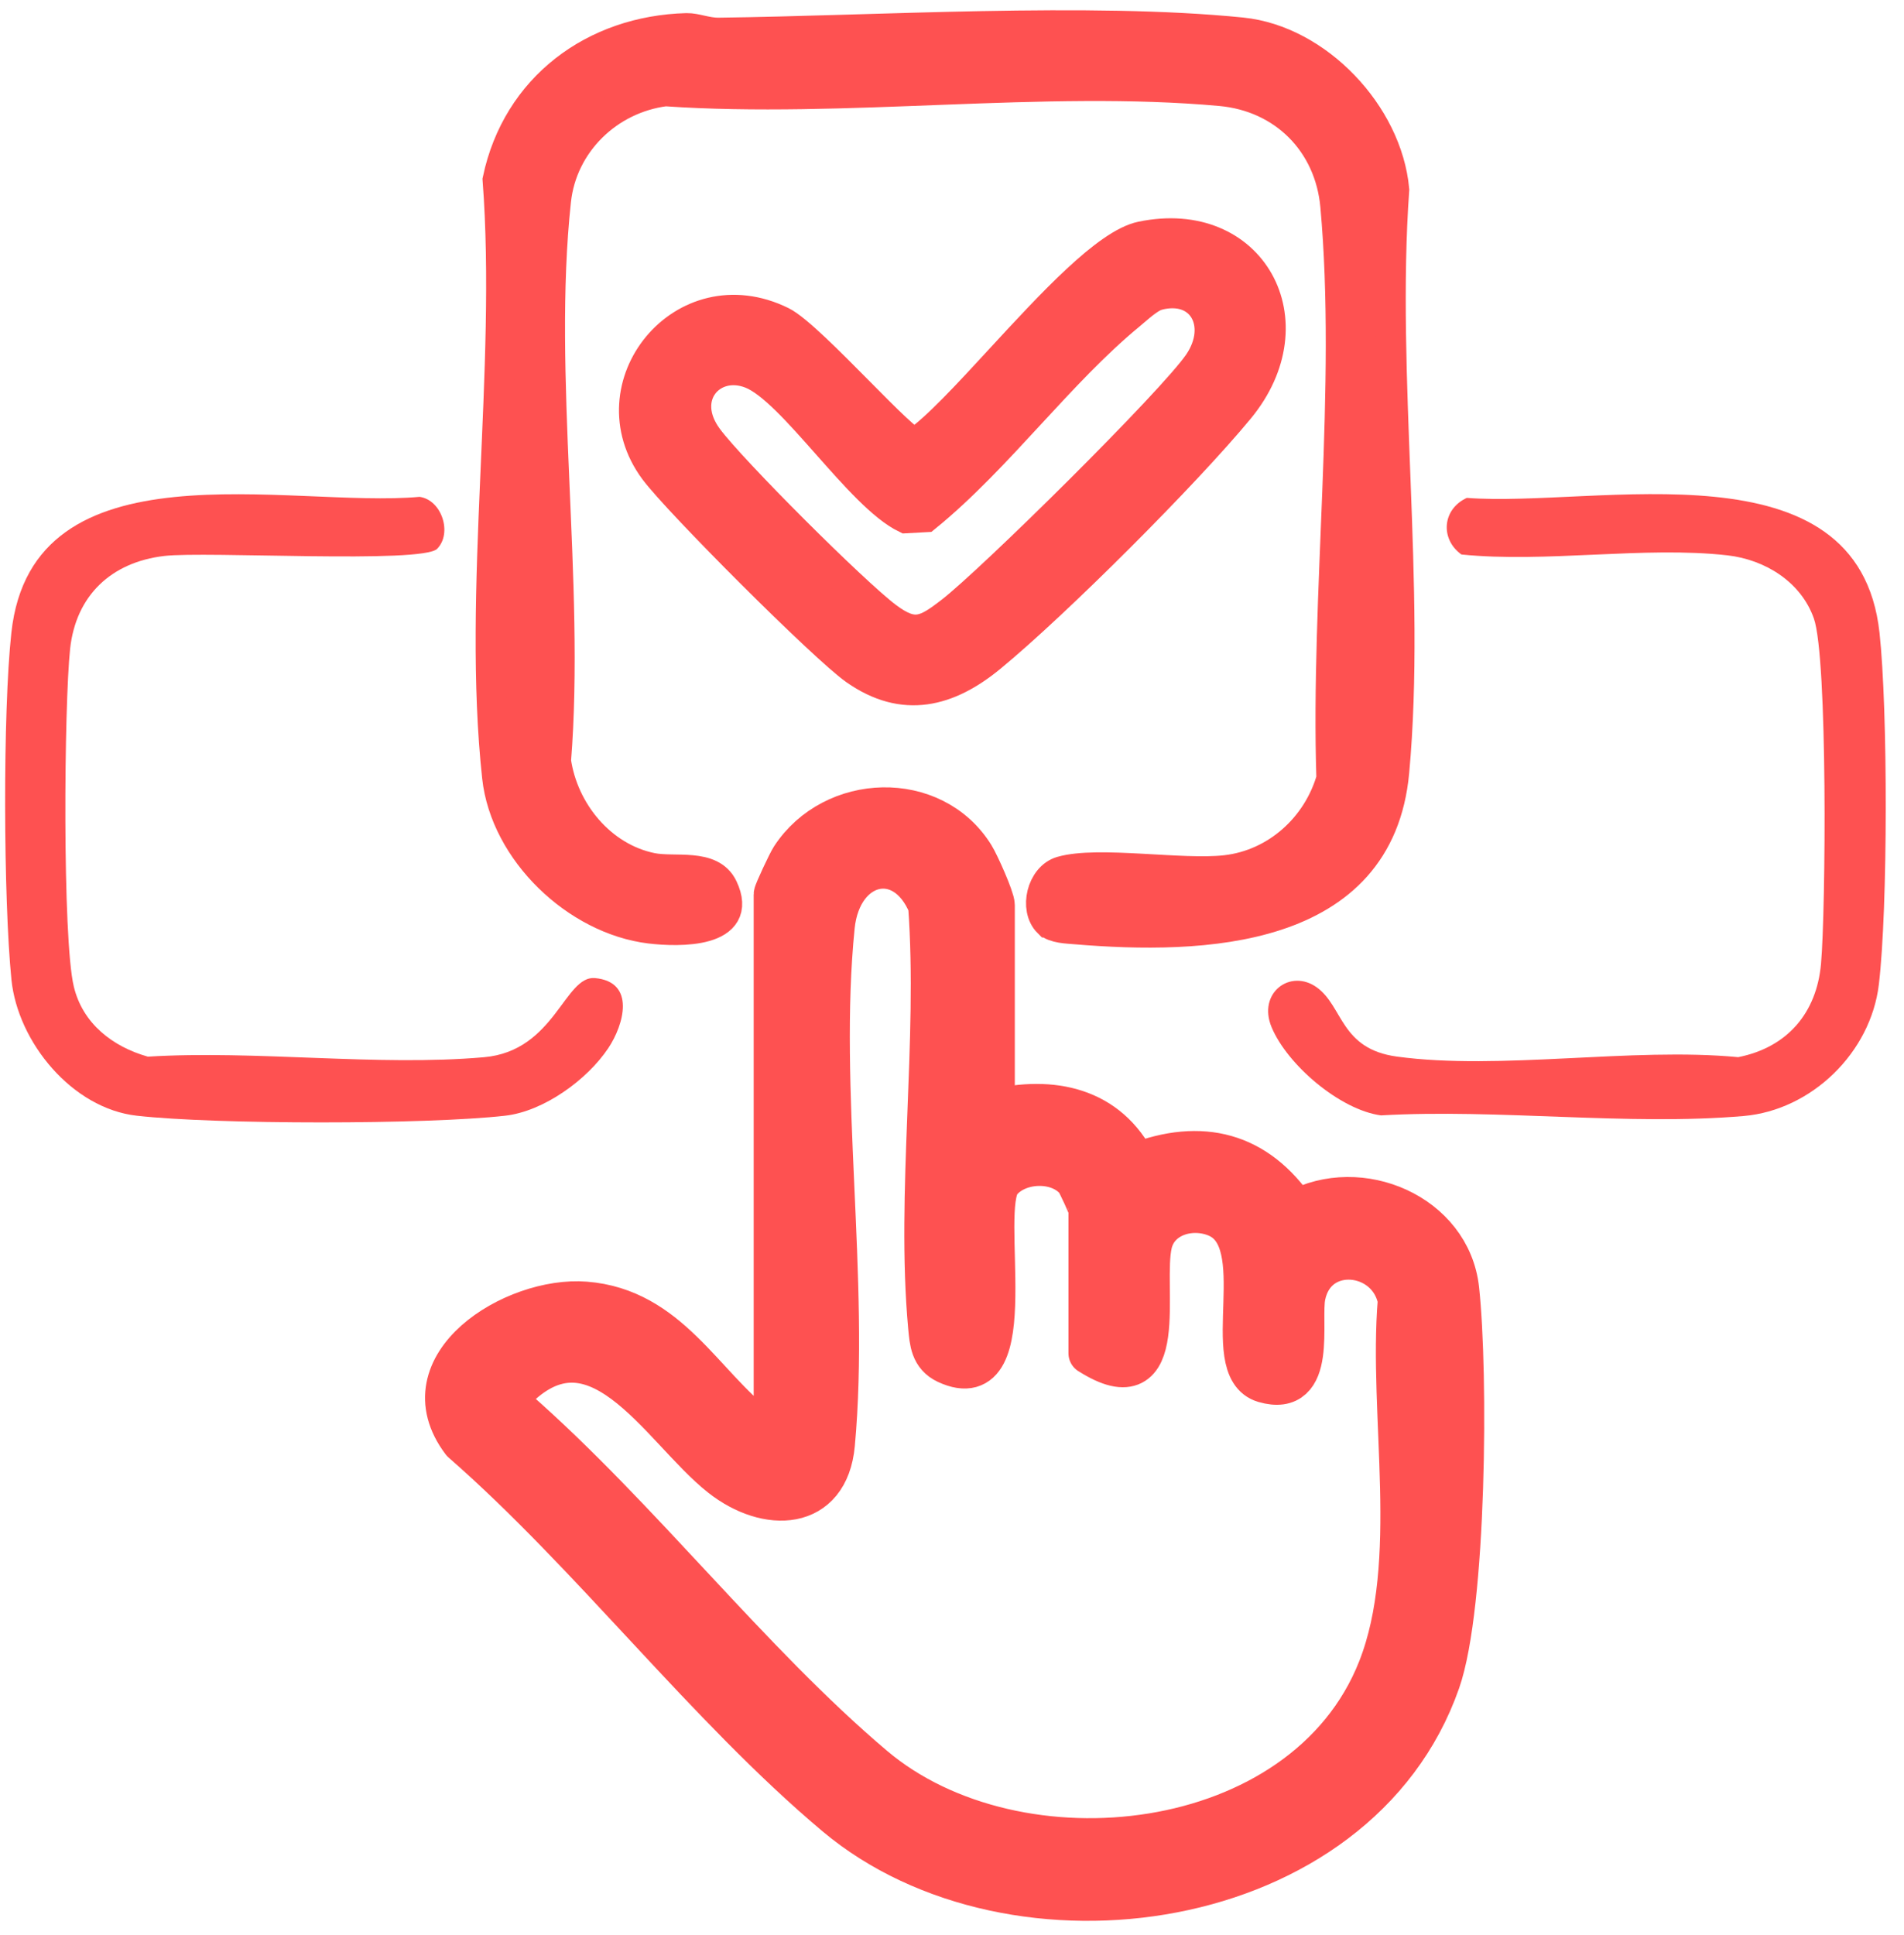 <svg width="63" height="64" viewBox="0 0 63 64" fill="none" xmlns="http://www.w3.org/2000/svg">
<path d="M32.876 36.734C34.806 36.273 36.645 36.649 37.582 38.514C39.755 37.673 41.573 38.136 42.878 40.066C44.997 38.911 47.972 40.172 48.243 42.647C48.546 45.426 48.492 53.115 47.618 55.616C44.912 63.35 33.517 64.954 27.664 60.041C23.381 56.443 19.564 51.408 15.302 47.685C13.39 45.151 17.009 42.906 19.367 43.094C22.117 43.312 23.235 45.809 25.107 47.241C25.285 47.377 25.33 47.582 25.638 47.504V29.587C25.638 29.509 26.096 28.535 26.197 28.38C27.57 26.271 30.858 26.149 32.206 28.319C32.369 28.579 32.878 29.721 32.878 29.942V36.738L32.876 36.734ZM36.053 44.764V39.998C36.053 39.944 35.685 39.127 35.607 39.033C35.006 38.324 33.67 38.385 33.104 39.078C32.326 40.029 33.919 46.283 31.331 45.078C30.823 44.841 30.795 44.385 30.748 43.892C30.342 39.467 31.077 34.439 30.748 29.949C29.938 27.964 27.805 28.441 27.582 30.646C27.035 36.041 28.085 42.354 27.587 47.774C27.387 49.961 25.377 50.017 23.867 48.827C21.856 47.244 19.651 43.004 16.819 46.201L17.065 46.623C21.147 50.2 24.799 54.984 28.9 58.451C33.653 62.469 43.163 61.452 45.624 55.212C47.026 51.659 45.971 46.804 46.289 43.009C45.96 41.318 43.52 41.081 43.16 42.864C42.989 43.718 43.553 46.206 41.833 45.703C40.286 45.252 42.167 41.008 40.248 40.221C39.393 39.871 38.301 40.205 38.085 41.14C37.754 42.56 38.75 46.476 36.056 44.764H36.053Z" fill="#FE5151" stroke="#FE5151" stroke-width="1.4" stroke-linejoin="round"/>
<path d="M34.684 30.512C34.228 30.057 34.47 29.014 35.121 28.826C36.333 28.476 39.092 28.955 40.558 28.788C42.239 28.598 43.604 27.349 44.057 25.754C43.862 19.716 44.729 12.767 44.186 6.804C43.996 4.725 42.479 3.198 40.389 3.008C34.557 2.477 27.93 3.422 22.013 3.015C20.132 3.255 18.599 4.734 18.394 6.634C17.77 12.412 18.864 19.277 18.394 25.172C18.634 26.841 19.883 28.368 21.562 28.711C22.333 28.868 23.528 28.544 23.916 29.362C24.63 30.865 22.471 30.829 21.506 30.712C19.073 30.414 16.72 28.169 16.452 25.703C15.783 19.559 16.943 12.217 16.468 5.946C17.11 2.898 19.651 1.014 22.72 0.934C23.023 0.927 23.383 1.089 23.773 1.085C28.996 1.021 36.06 0.57 41.086 1.078C43.59 1.331 45.901 3.779 46.129 6.275C45.689 12.473 46.69 19.422 46.129 25.531C45.635 30.907 39.764 31.085 35.607 30.738C35.332 30.714 34.881 30.707 34.686 30.512H34.684Z" fill="#FE5151" stroke="#FE5151"/>
<path d="M37.772 7.823C41.421 7.067 43.38 10.641 41.003 13.525C39.235 15.669 34.937 19.965 32.79 21.733C31.376 22.898 29.899 23.283 28.295 22.159C27.266 21.437 22.428 16.597 21.656 15.554C19.598 12.774 22.6 9.032 25.867 10.639C26.354 10.878 27.439 11.974 28.415 12.96C29.315 13.868 30.122 14.684 30.289 14.655C30.997 14.164 32.016 13.059 33.106 11.876C34.781 10.06 36.625 8.06 37.772 7.823ZM38.305 9.765C38.076 9.825 37.758 10.097 37.518 10.303C37.465 10.349 37.416 10.391 37.372 10.427C36.223 11.374 35.15 12.537 34.071 13.704C32.958 14.91 31.84 16.12 30.63 17.104L29.97 17.14C29.209 16.773 28.283 15.726 27.373 14.698C26.452 13.657 25.548 12.634 24.85 12.358C23.551 11.844 22.407 13.133 23.424 14.493C24.234 15.578 28.25 19.587 29.34 20.406C30.24 21.083 30.613 20.893 31.468 20.23C32.797 19.204 38.807 13.269 39.664 12.006C40.522 10.742 39.777 9.38 38.309 9.763L38.305 9.765Z" fill="#FE5151"/>
<path d="M37.772 7.823C41.421 7.067 43.38 10.641 41.003 13.525C39.235 15.669 34.937 19.965 32.79 21.733C31.376 22.898 29.899 23.283 28.295 22.159C27.266 21.437 22.428 16.597 21.656 15.554C19.598 12.774 22.6 9.032 25.867 10.639C26.354 10.878 27.439 11.974 28.415 12.96C29.315 13.868 30.122 14.684 30.289 14.655C30.997 14.164 32.016 13.059 33.106 11.876C34.781 10.06 36.625 8.06 37.772 7.823ZM38.305 9.765C38.076 9.825 37.758 10.097 37.518 10.303C37.465 10.349 37.416 10.391 37.372 10.427C36.223 11.374 35.15 12.537 34.071 13.704C32.958 14.91 31.84 16.12 30.63 17.104L29.97 17.14C29.209 16.773 28.283 15.726 27.373 14.698C26.452 13.657 25.548 12.634 24.85 12.358C23.551 11.844 22.407 13.133 23.424 14.493C24.234 15.578 28.25 19.587 29.34 20.406C30.24 21.083 30.613 20.893 31.468 20.23C32.797 19.204 38.807 13.269 39.664 12.006C40.522 10.742 39.777 9.38 38.309 9.763L38.305 9.765Z" stroke="#FE5151"/>
<path d="M14.465 18.154C13.965 18.654 6.823 18.227 5.432 18.391C3.685 18.598 2.513 19.692 2.32 21.461C2.121 23.314 2.06 31.052 2.443 32.638C2.736 33.857 3.723 34.622 4.892 34.953C8.478 34.733 12.478 35.282 16.015 34.972C18.364 34.766 18.678 32.26 19.688 32.354C21.043 32.48 20.644 33.899 20.127 34.672C19.43 35.717 17.99 36.764 16.712 36.907C14.101 37.203 7.14 37.201 4.526 36.907C2.384 36.666 0.587 34.472 0.378 32.403C0.113 29.765 0.089 23.547 0.376 20.93C1.069 14.563 9.594 16.823 13.883 16.435C14.622 16.538 14.972 17.645 14.463 18.154H14.465Z" fill="#FE5151"/>
<path d="M48.54 16.47C52.849 16.799 61.497 14.556 62.19 20.933C62.467 23.469 62.469 30.047 62.168 32.565C61.901 34.813 59.949 36.722 57.692 36.917C53.866 37.246 49.568 36.673 45.693 36.896C44.338 36.713 42.593 35.224 42.074 33.977C41.604 32.847 42.694 32.032 43.57 32.661C44.446 33.291 44.347 34.698 46.222 34.951C49.646 35.416 53.988 34.634 57.514 34.97C59.136 34.648 60.109 33.511 60.254 31.884C60.412 30.116 60.477 21.757 60.017 20.456C59.59 19.249 58.408 18.514 57.159 18.37C54.413 18.06 51.158 18.626 48.356 18.342C47.65 17.837 47.715 16.841 48.542 16.466L48.54 16.47Z" fill="#FE5151"/>
</svg>
